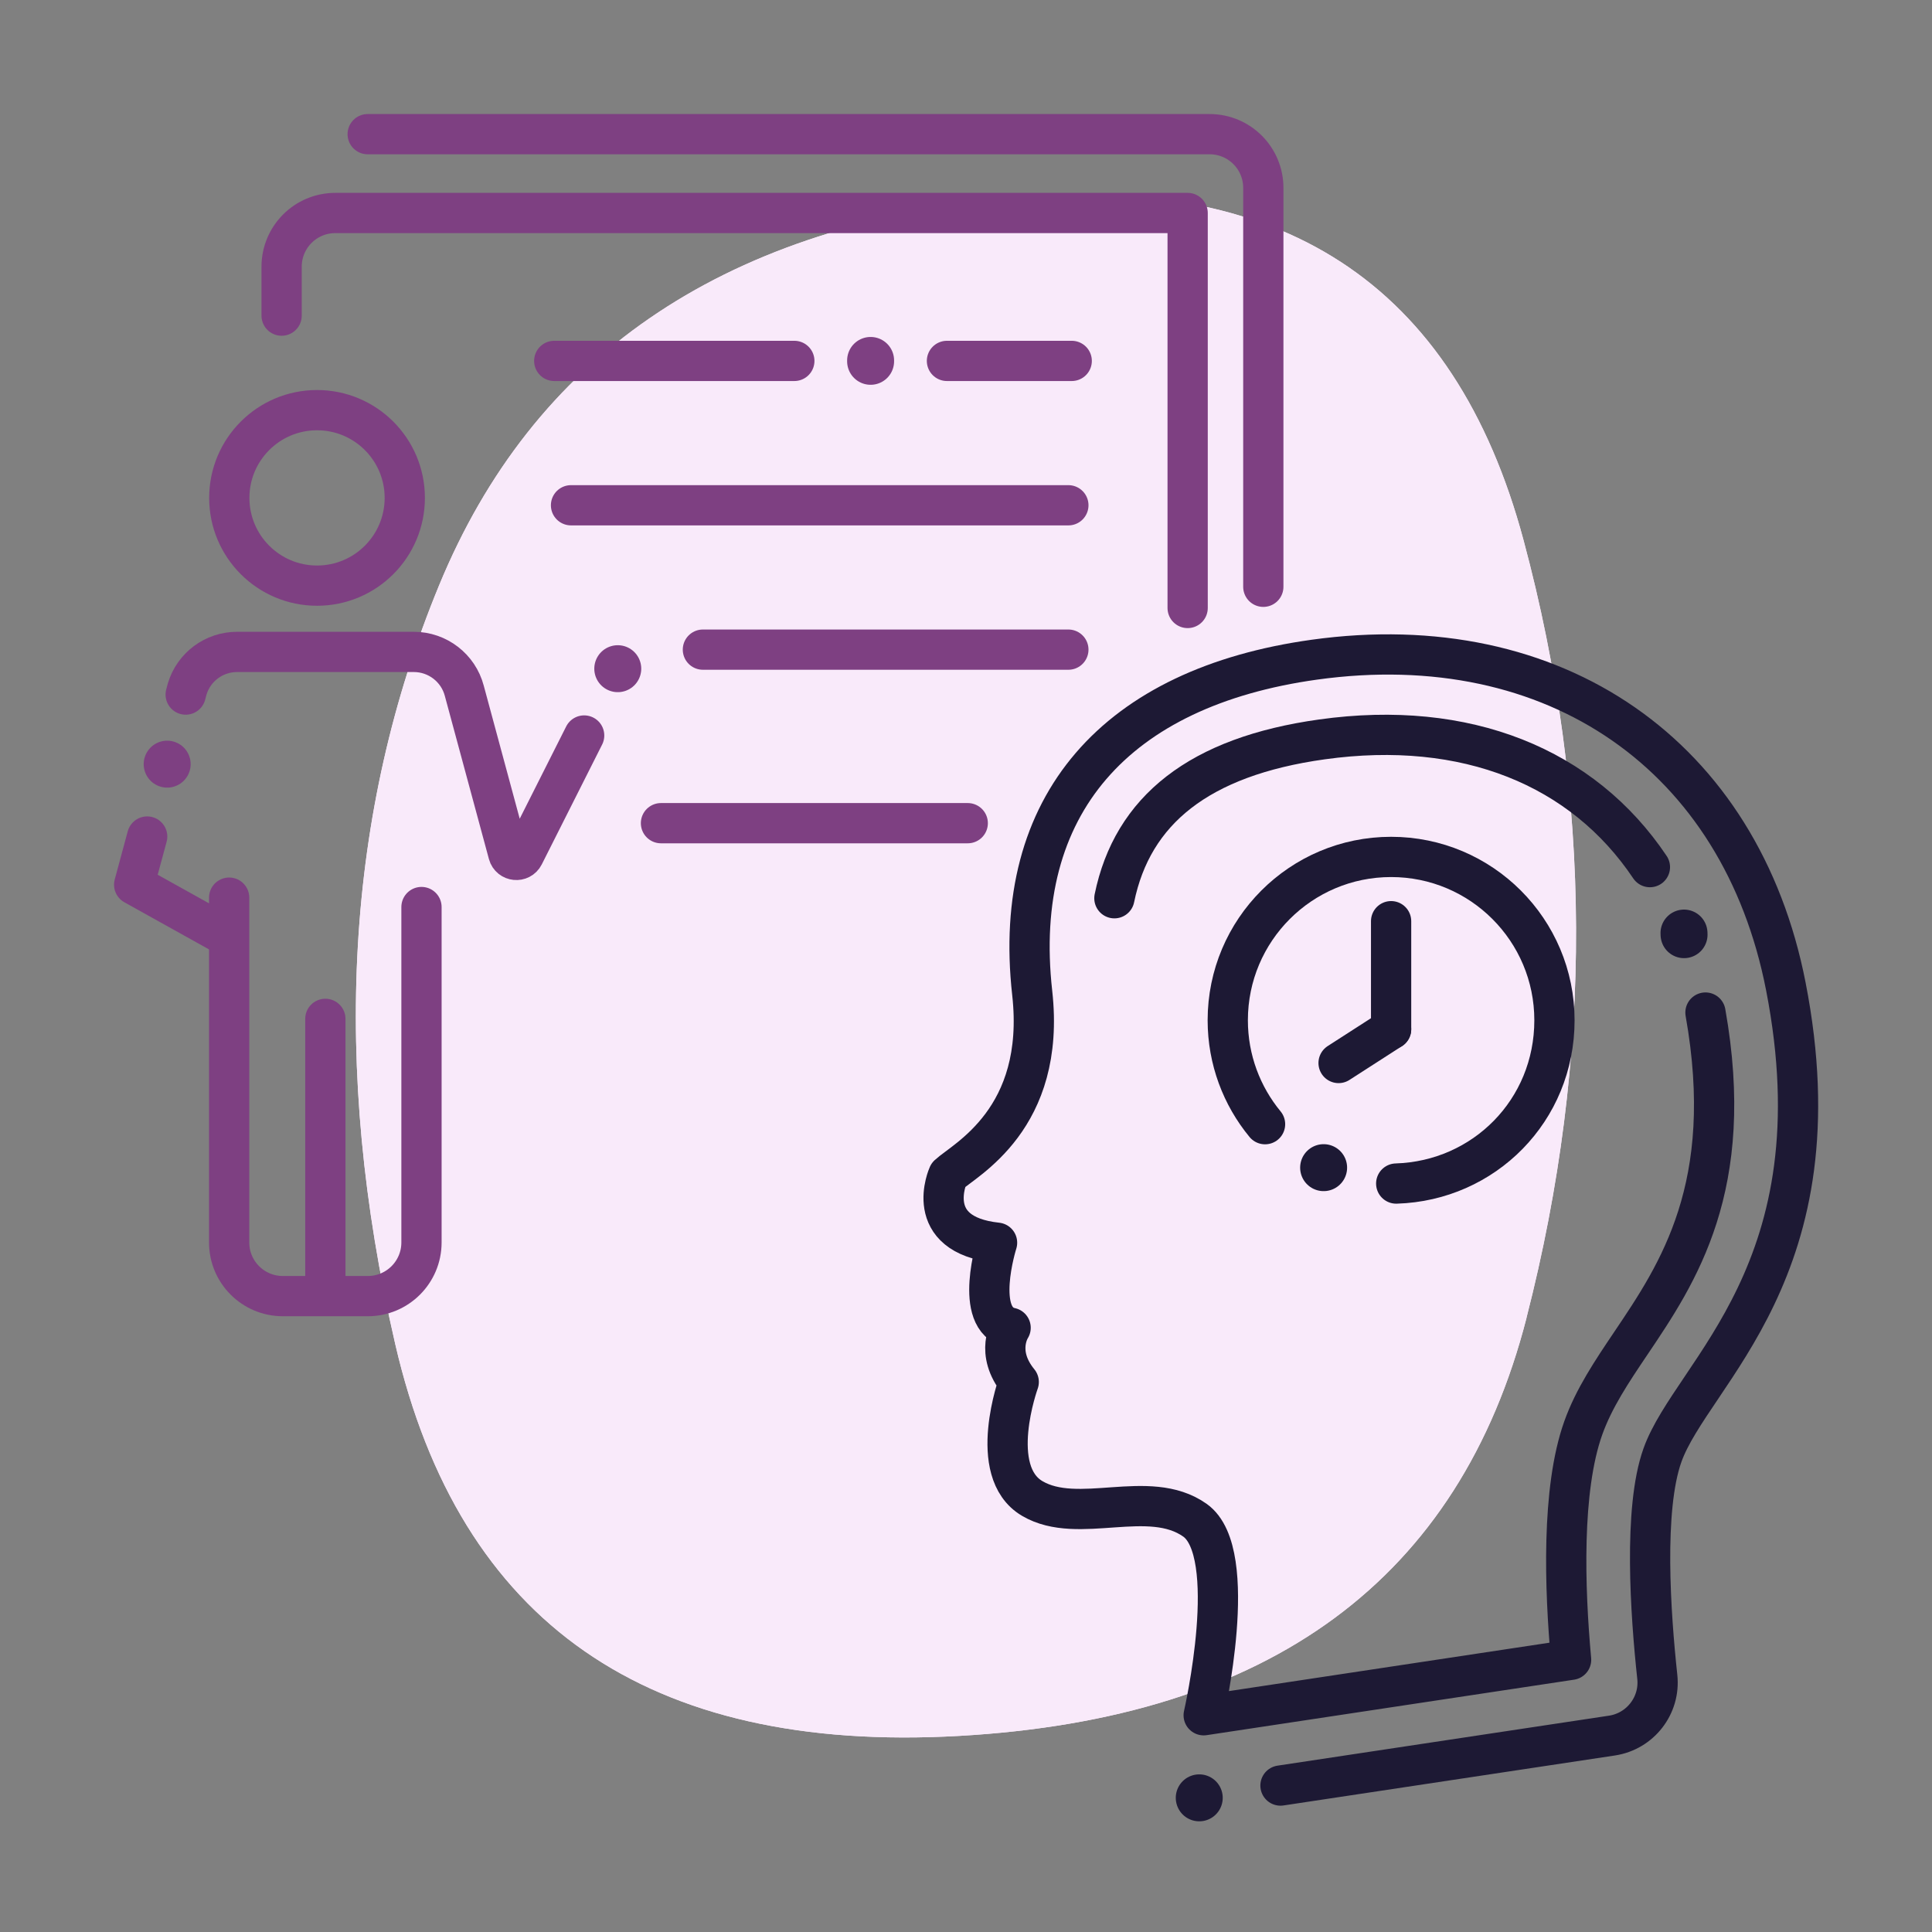 <?xml version="1.0" encoding="UTF-8"?> <svg xmlns="http://www.w3.org/2000/svg" xmlns:xlink="http://www.w3.org/1999/xlink" id="Layer_1" viewBox="0 0 288 288"><rect x="0" y="0" width="288" height="288" fill="#808080" stroke="none"/><defs><style>.cls-1{clip-path:url(#clippath);}.cls-2{fill:#f9eafa;}.cls-3,.cls-4{stroke-width:7px;}.cls-3,.cls-4,.cls-5,.cls-6{fill:none;stroke-linecap:round;stroke-linejoin:round;}.cls-3,.cls-5{stroke:#1d1934;}.cls-4,.cls-6{stroke:#7e4082;}.cls-5,.cls-6{stroke-width:6px;}</style><clipPath id="clippath"><path class="cls-2" d="M227.56,196.44c-10,38.93-38.2,59.71-84.61,62.33-46.41,2.62-74.41-16.84-84.03-58.4-9.61-41.55-7.43-79.27,6.55-113.15,13.98-33.88,41.84-53.06,83.59-57.52,41.75-4.47,67.76,12.48,78.05,50.82,10.29,38.35,10.44,76.99,.44,115.92Z"></path></clipPath></defs><g><path class="cls-2" d="M227.56,196.44c-10,38.93-38.2,59.71-84.61,62.33-46.41,2.62-74.41-16.84-84.03-58.4-9.61-41.55-7.43-79.27,6.55-113.15,13.98-33.88,41.84-53.06,83.59-57.52,41.75-4.47,67.76,12.48,78.05,50.82,10.29,38.35,10.44,76.99,.44,115.92Z"></path><g class="cls-1"><path class="cls-2" d="M227.56,196.44c-10,38.93-38.2,59.71-84.61,62.33-46.41,2.62-74.41-16.84-84.03-58.4-9.61-41.55-7.43-79.27,6.55-113.15,13.98-33.88,41.84-53.06,83.59-57.52,41.75-4.47,67.76,12.48,78.05,50.82,10.29,38.35,10.44,76.99,.44,115.92Z"></path></g></g><g><g><line class="cls-6" x1="141.16" y1="53.8" x2="159.76" y2="53.8"></line><line class="cls-6" x1="82.62" y1="53.8" x2="118.41" y2="53.8"></line><line class="cls-6" x1="85.12" y1="75.32" x2="159.26" y2="75.32"></line><line class="cls-6" x1="104.78" y1="96.84" x2="159.26" y2="96.84"></line><path class="cls-6" d="M188.32,87.47V28c0-4.42-3.58-8-8-8H54.81"></path><line class="cls-6" x1="144.26" y1="122.71" x2="98.53" y2="122.71"></line><path class="cls-6" d="M41.98,47.05v-7.3c0-4.42,3.58-8,8-8h127.06v58.88"></path><g><polyline class="cls-6" points="21.94 124.7 20 131.88 33.17 139.21"></polyline><path class="cls-6" d="M87.08,109.64l-9,17.87c-.51,1.01-2,.86-2.3-.23l-6.57-24.31c-.9-3.41-3.99-5.79-7.52-5.79h-26.35c-3.43,0-6.45,2.24-7.44,5.53l-.22,.83"></path><circle class="cls-6" cx="47.26" cy="74.22" r="13.08"></circle><path class="cls-6" d="M62.83,135.21v50c0,4.42-3.58,8-8,8h-12.67c-4.42,0-8-3.58-8-8v-51.4"></path><line class="cls-6" x1="48.5" y1="192.88" x2="48.5" y2="151.88"></line><line class="cls-4" x1="24.92" y1="113.91" x2="24.92" y2="113.91"></line></g></g><line class="cls-4" x1="92.09" y1="99.68" x2="92.09" y2="99.68"></line><line class="cls-4" x1="129.78" y1="53.86" x2="129.78" y2="53.73"></line></g><g><line class="cls-3" x1="251.03" y1="139.09" x2="251.04" y2="139.33"></line><path class="cls-5" d="M245.95,129.26c-10.01-14.94-27.39-22.04-48.88-19.04-18.32,2.55-28.26,10.56-30.95,23.68"></path><path class="cls-5" d="M190.88,266.17l49.41-7.45c4.23-.64,7.22-4.5,6.76-8.75-1.01-9.36-2.1-25.02,.77-33.05,4.4-12.34,26.65-27.59,18.39-69.89-6.71-34.38-34.37-53.69-70.3-48.69-29.49,4.11-45.19,21.56-42.04,49.68,2.1,18.83-10.09,24.87-12.51,27.13,0,0-4.04,8.89,7.27,10.1,0,0-3.64,11.46,2.02,12.68,0,0-2.42,3.64,1.21,8.08,0,0-4.85,13.33,2.02,17.37,6.87,4.04,17.37-1.62,24.24,3.23,6.87,4.85,1.31,29.08,1.31,29.08l54.77-8.27c-.97-10.61-1.46-25.36,1.81-34.54,1.59-4.46,4.27-8.44,7.11-12.66,7.02-10.42,15.72-23.34,11.11-49.28"></path><path class="cls-5" d="M188.58,167.58c-3.47-4.21-5.56-9.61-5.56-15.49,0-13.45,10.9-24.35,24.35-24.35s24.35,10.9,24.35,24.35-10.49,23.94-23.59,24.34"></path><line class="cls-5" x1="207.37" y1="153.42" x2="207.37" y2="137.32"></line><line class="cls-5" x1="207.37" y1="153.42" x2="199.54" y2="158.46"></line><line class="cls-3" x1="197.31" y1="174.06" x2="197.31" y2="174.06"></line><line class="cls-3" x1="178.77" y1="268" x2="178.77" y2="268"></line></g></svg> 